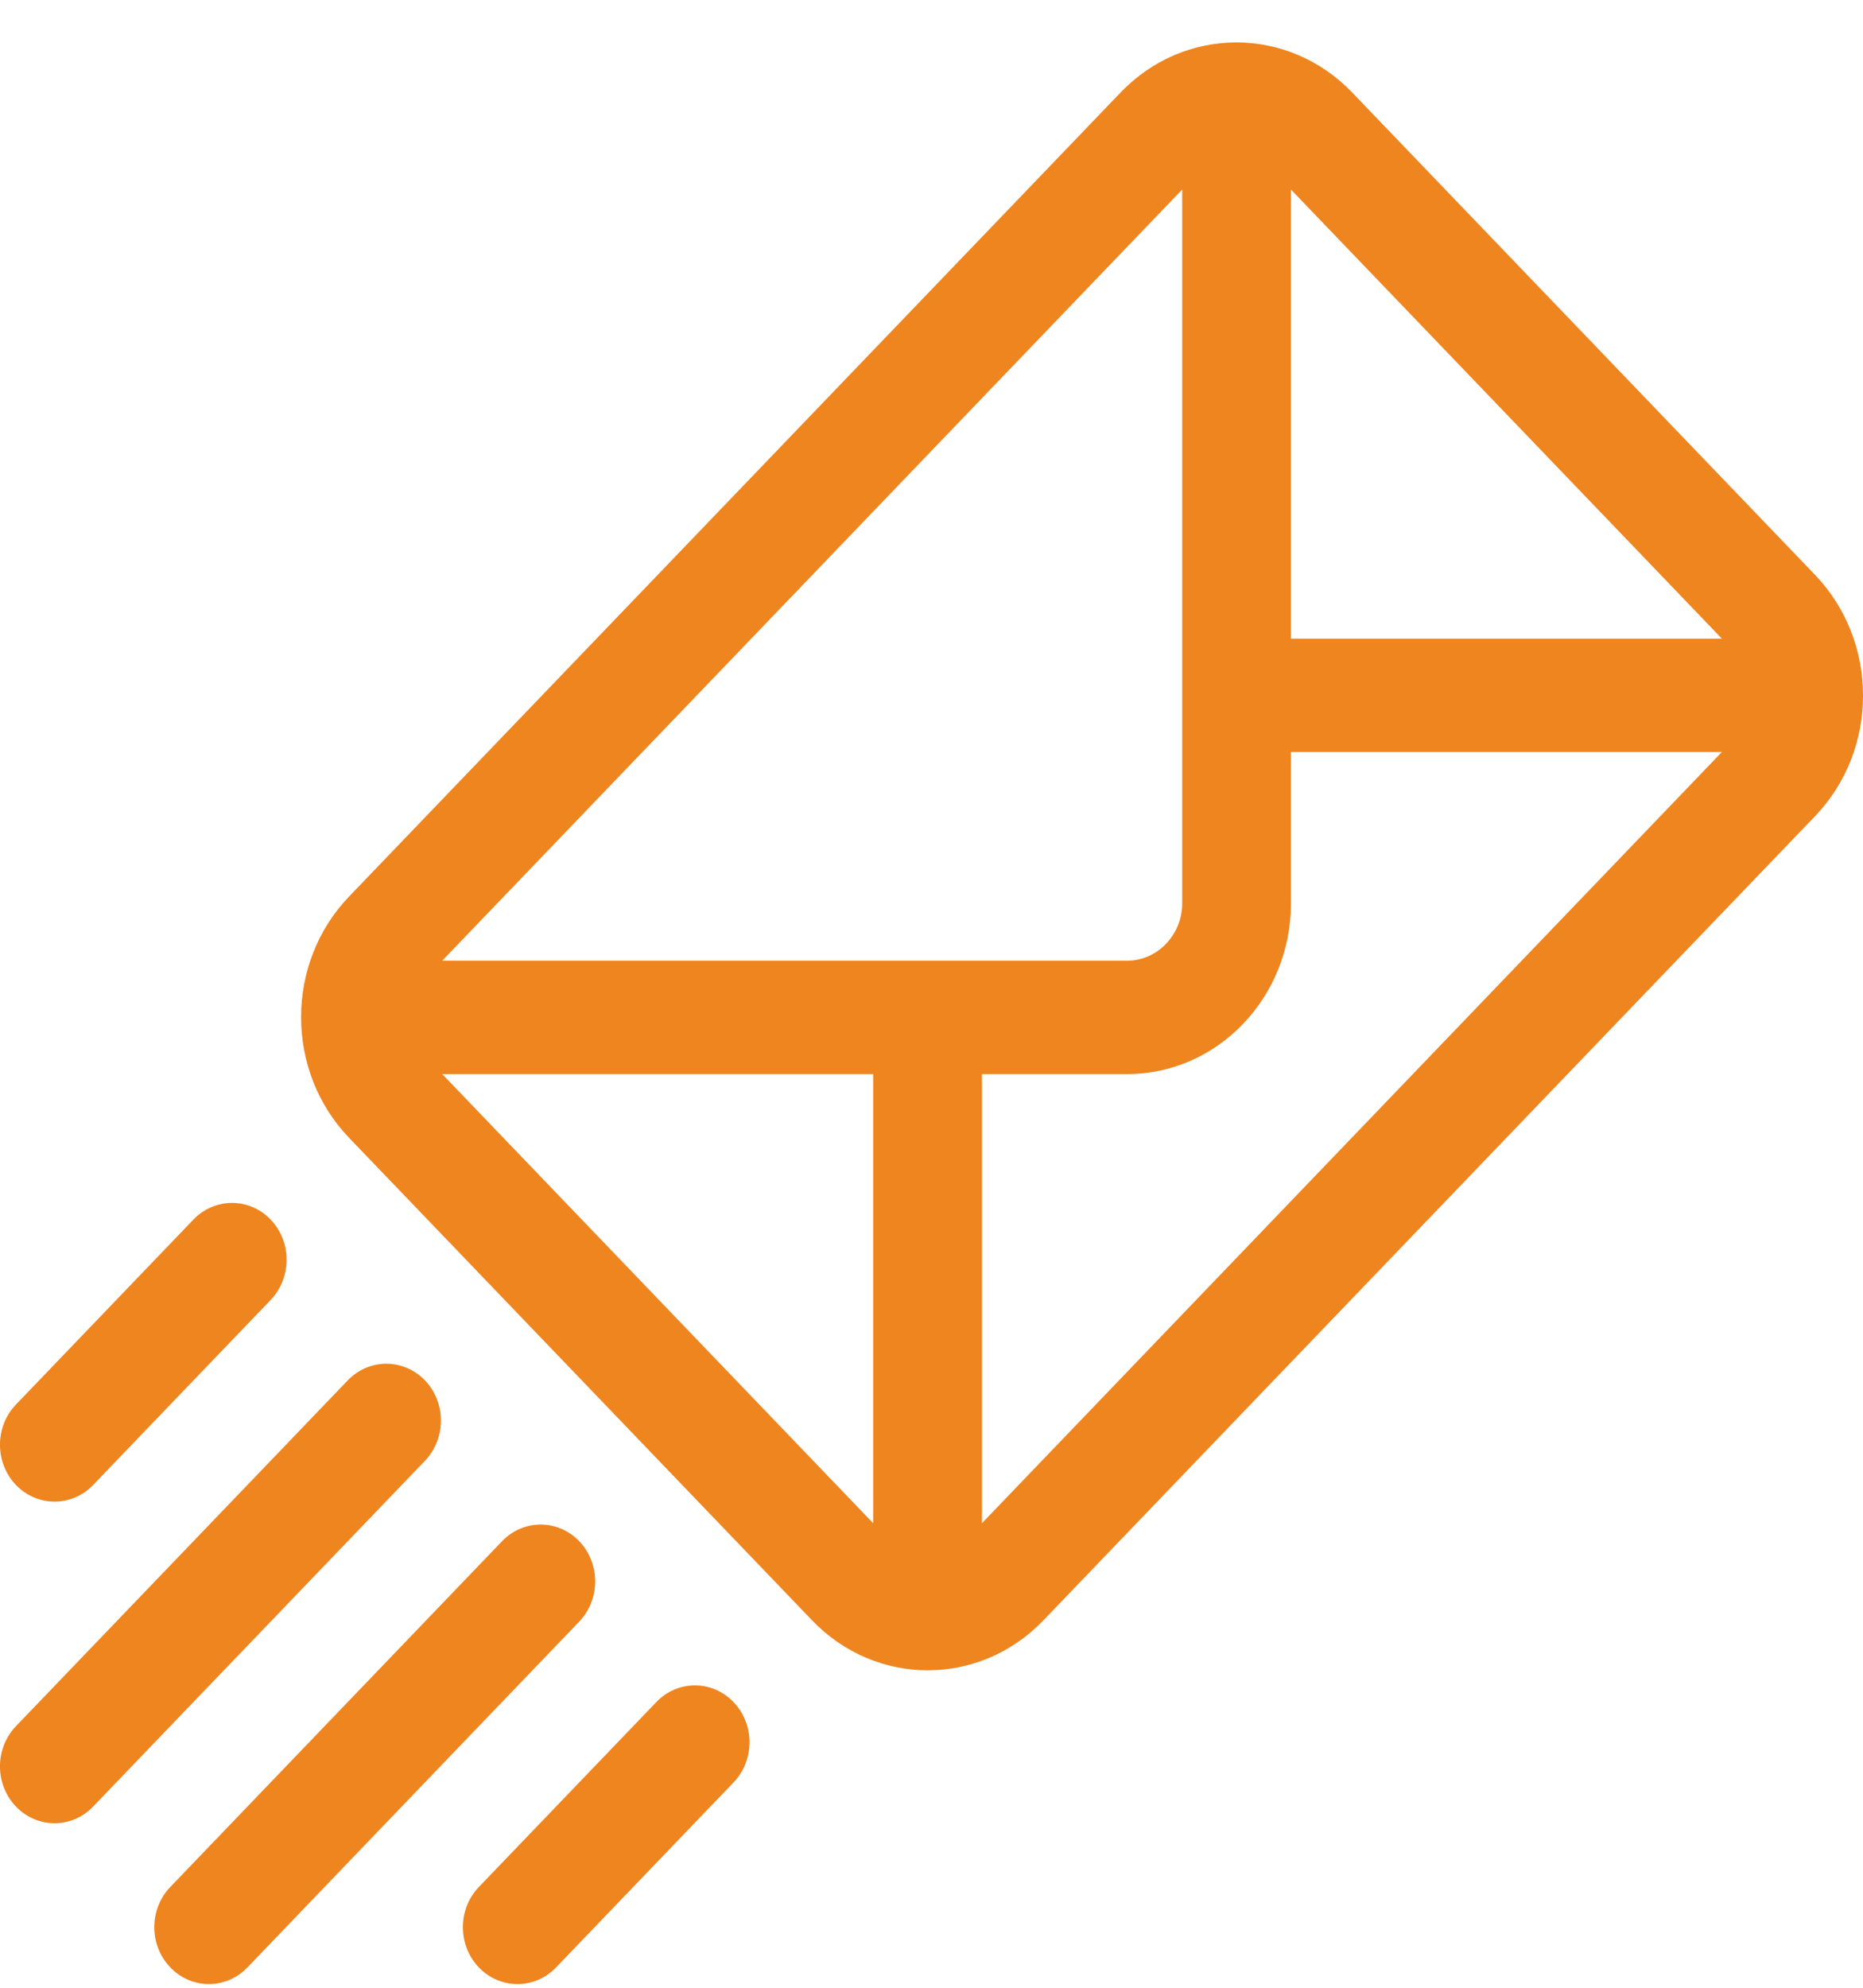 <svg width="30" height="32" viewBox="0 0 30 32" fill="none" xmlns="http://www.w3.org/2000/svg">
<path d="M29.228 9.255L21.773 1.488C20.743 0.415 19.076 0.415 18.046 1.488L5.621 14.433C4.591 15.507 4.591 17.244 5.621 18.317L13.076 26.084C14.106 27.158 15.773 27.158 16.803 26.084L29.228 13.139C30.258 12.066 30.258 10.329 29.228 9.255ZM20.788 3.051L27.728 10.282H20.788V3.051ZM14.061 24.522L7.121 17.291H14.061V24.522H14.061ZM7.121 15.466L19.037 3.051V14.544C19.037 15.049 18.637 15.466 18.152 15.466H7.121V15.466ZM15.812 24.522V17.291H18.152C19.606 17.291 20.788 16.059 20.788 14.544V12.106H27.728L15.812 24.522Z" fill="#EE851F"/>
<path d="M6.843 22.222C6.499 21.865 5.943 21.865 5.6 22.222L0.257 27.789C-0.086 28.146 -0.086 28.726 0.257 29.083C0.6 29.441 1.157 29.441 1.5 29.083L6.843 23.517C7.186 23.159 7.186 22.58 6.843 22.222Z" fill="#EE851F"/>
<path d="M4.358 19.633C4.014 19.276 3.458 19.276 3.115 19.633L0.257 22.611C-0.086 22.969 -0.086 23.548 0.257 23.906C0.6 24.263 1.157 24.263 1.5 23.906L4.358 20.928C4.701 20.57 4.701 19.991 4.358 19.633Z" fill="#EE851F"/>
<path d="M9.327 24.811C8.984 24.454 8.428 24.454 8.085 24.811L2.742 30.378C2.399 30.735 2.399 31.315 2.742 31.672C3.085 32.03 3.642 32.03 3.985 31.672L9.327 26.106C9.67 25.748 9.67 25.169 9.327 24.811Z" fill="#EE851F"/>
<path d="M11.812 27.401C11.469 27.043 10.912 27.043 10.569 27.401L7.711 30.378C7.368 30.736 7.368 31.315 7.711 31.673C8.055 32.03 8.611 32.03 8.954 31.673L11.812 28.695C12.155 28.337 12.155 27.758 11.812 27.401Z" fill="#EE851F"/>
</svg>
